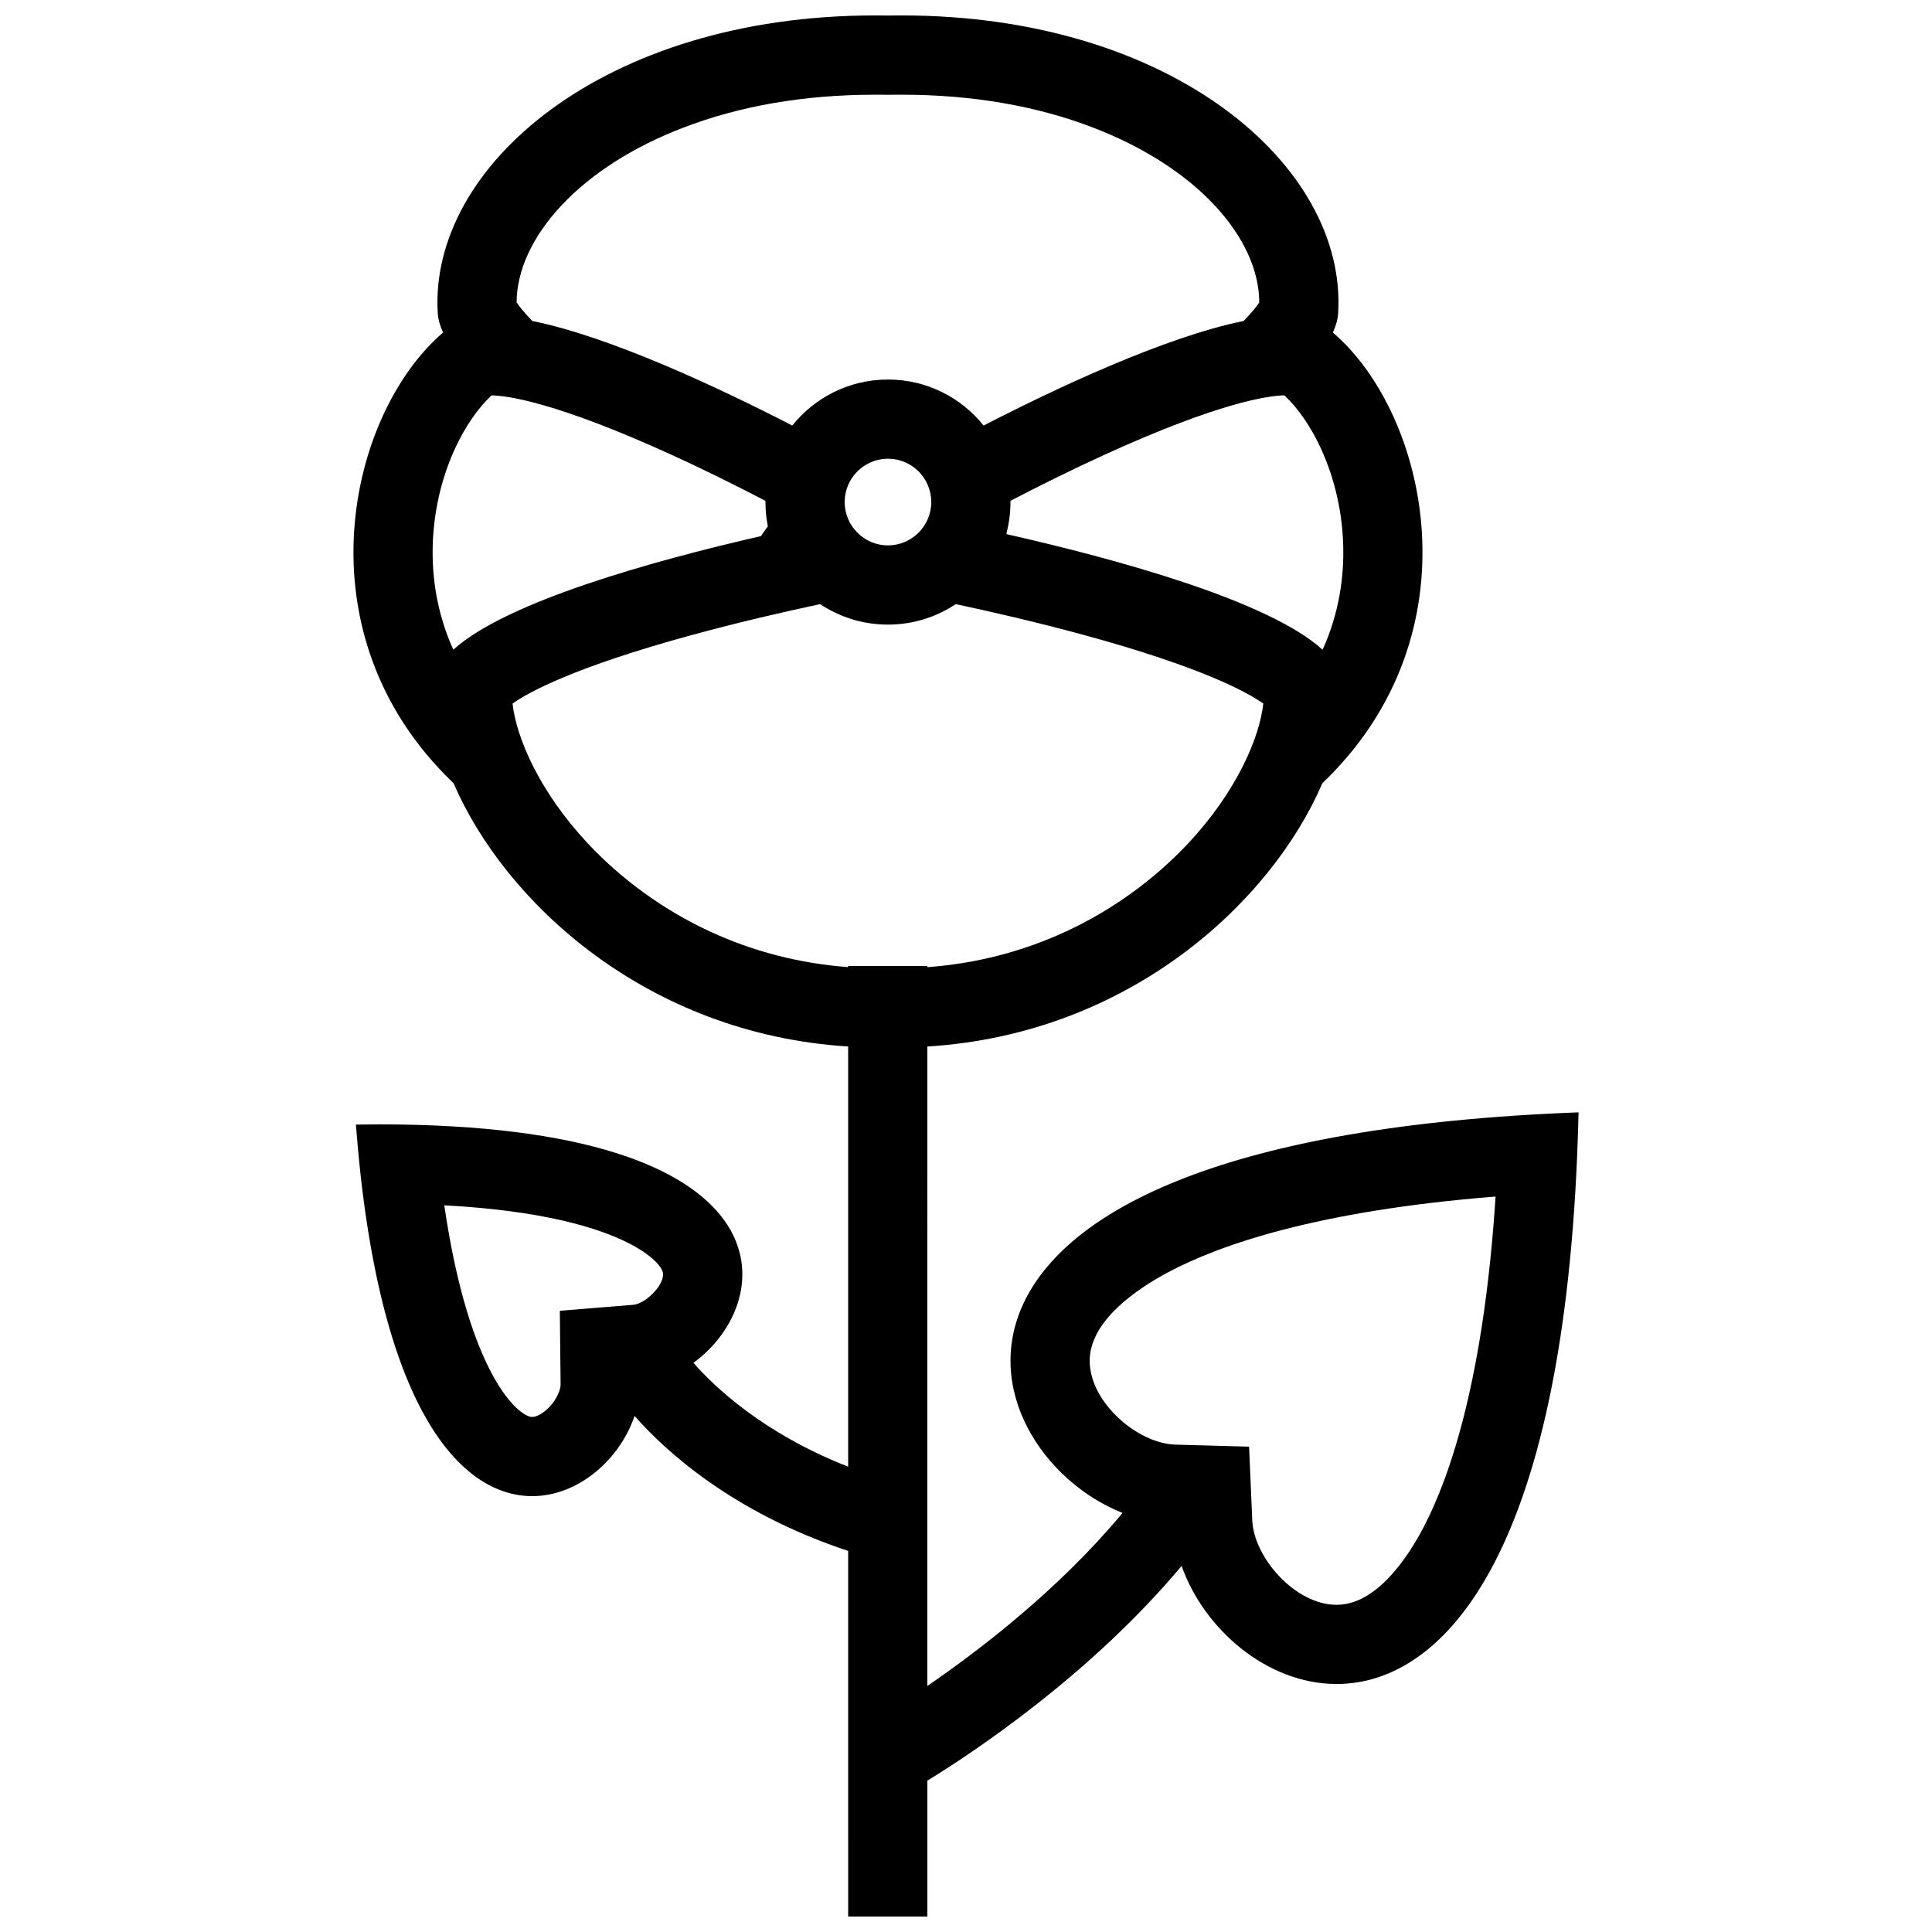 <?xml version="1.0" encoding="UTF-8"?>
<!-- The Best Svg Icon site in the world: iconSvg.co, Visit us! https://iconsvg.co -->
<svg width="800px" height="800px" version="1.1" viewBox="144 144 512 512" xmlns="http://www.w3.org/2000/svg">
 <defs>
  <clipPath id="a">
   <path d="m237 148.09h326v503.81h-326z"/>
  </clipPath>
 </defs>
 <g clip-path="url(#a)">
  <path d="m441.49 544.95c-16.742 20.125-37.684 36.223-51.738 45.848l0.004-169.46c53.66-3.305 91.219-38.406 104.69-69.789 41.512-39.605 27.859-97.984 2.781-119.42 0.816-1.797 1.309-3.535 1.398-5.164 2.356-38.871-43.816-78.875-115.62-78.875-1.199 0-2.383 0-3.582 0.031-1.199-0.031-2.383-0.031-3.566-0.031-71.832 0-118.19 40.004-115.85 78.875 0.105 1.629 0.586 3.367 1.414 5.164-25.078 21.434-38.746 79.828 2.781 119.43 13.469 31.336 50.984 66.422 104.57 69.773v111.35c-22.785-8.918-35.777-21.523-41.004-27.523 22.617-16.406 26.969-63.191-83.301-63.191-2.016 0-4.059 0.031-6.148 0.062 5.766 75.613 27.922 98.461 46.723 98.461 12.406 0 23.34-9.965 27.121-21.262 7.75 8.84 25.602 25.523 56.609 35.777l0.004 96.891h20.988v-36.008c12.348-7.578 43.25-28.09 67.375-56.902 5.902 16.742 22.633 31.289 41.082 31.289 28.66 0 61.422-35.086 64.113-151.49-188.01 7.113-162.56 89.617-120.84 106.16zm42.883-296.18c3.629 3.383 7.106 8.426 9.746 14.223 3.644 7.981 5.672 16.988 5.859 26.031 0.152 7.688-0.984 17.266-5.473 27.152-14.328-12.992-54.457-23.984-83.656-30.598-0.047-0.078-0.094-0.152-0.141-0.215 0.707-2.66 1.078-5.441 1.078-8.316v-0.324c7.164-3.734 16.004-8.148 25.309-12.391 30.164-13.719 42.957-15.469 47.277-15.562zm-105.06 39.762c-6.32 0-11.469-5.164-11.469-11.484s5.148-11.484 11.469-11.484c6.336 0 11.484 5.164 11.484 11.484 0 6.316-5.148 11.484-11.484 11.484zm-86.422-90.191c7.871-8.363 18.973-15.438 32.102-20.48 15.145-5.828 32.258-8.762 50.859-8.762 1.047 0 2.121 0 3.184 0.016l0.383 0.016 0.383-0.016c1.078-0.016 2.137-0.016 3.199-0.016 18.559 0 35.641 2.922 50.738 8.734 13.086 5.027 24.156 12.086 31.996 20.418 7.766 8.258 11.977 17.375 11.977 25.891-0.539 0.832-1.738 2.477-4.137 4.922-20.727 4.184-49.617 17.773-68.91 27.707-5.949-7.426-15.082-12.191-25.355-12.191-10.254 0-19.387 4.766-25.34 12.191-19.297-9.934-48.168-23.523-68.895-27.707-2.398-2.445-3.613-4.09-4.168-4.938 0.035-8.473 4.234-17.559 11.984-25.785zm-28.754 117.84c-4.488-9.887-5.629-19.465-5.473-27.152 0.184-9.043 2.215-18.051 5.859-26.031 2.644-5.797 6.121-10.84 9.746-14.223 4.32 0.094 17.113 1.844 47.277 15.559 9.316 4.242 18.129 8.656 25.309 12.391v0.324c0 2.199 0.215 4.336 0.629 6.41-0.57 0.832-1.168 1.691-1.828 2.613-28.996 6.644-67.543 17.422-81.52 30.109zm67.973 74.66c-12.16-5.629-23.387-13.746-32.457-23.461-12.621-13.531-18.805-27.738-19.82-36.93 4.152-2.938 16.16-9.625 47.664-18.203 12.07-3.289 24.031-6.059 33.855-8.148 5.148 3.43 11.316 5.43 17.957 5.43s12.824-2 17.973-5.43c9.824 2.09 21.785 4.859 33.855 8.148 31.504 8.578 43.512 15.27 47.648 18.203-1 9.195-7.18 23.402-19.805 36.945-9.07 9.703-20.297 17.82-32.457 23.445-11.547 5.352-23.879 8.516-36.777 9.473l0.008-0.309h-20.988v0.293c-12.855-0.969-25.156-4.125-36.656-9.457zm-39.543 120.09c0.016 1.121-0.832 3.781-3.152 6.133-1.477 1.477-3.199 2.445-4.383 2.445-3.414 0-16.637-10.625-23.293-56.09 26.074 1.398 40.59 5.918 48.445 9.824 6.441 3.184 9.473 6.582 9.531 8.363 0.141 3.262-4.828 7.934-7.856 8.18l-19.496 1.582zm228.81 37.594c-4.027 7.75-12.391 20.77-23.172 20.77-11.008 0-21.926-12.594-22.34-22.371l-0.844-19.543-19.543-0.539c-9.871-0.277-22.648-11.07-22.695-22.156-0.062-10.777 12.914-19.312 20.648-23.445 13.824-7.394 39.758-16.391 86.914-20.141-3.07 47.387-11.742 73.492-18.969 87.426z"/>
 </g>
</svg>